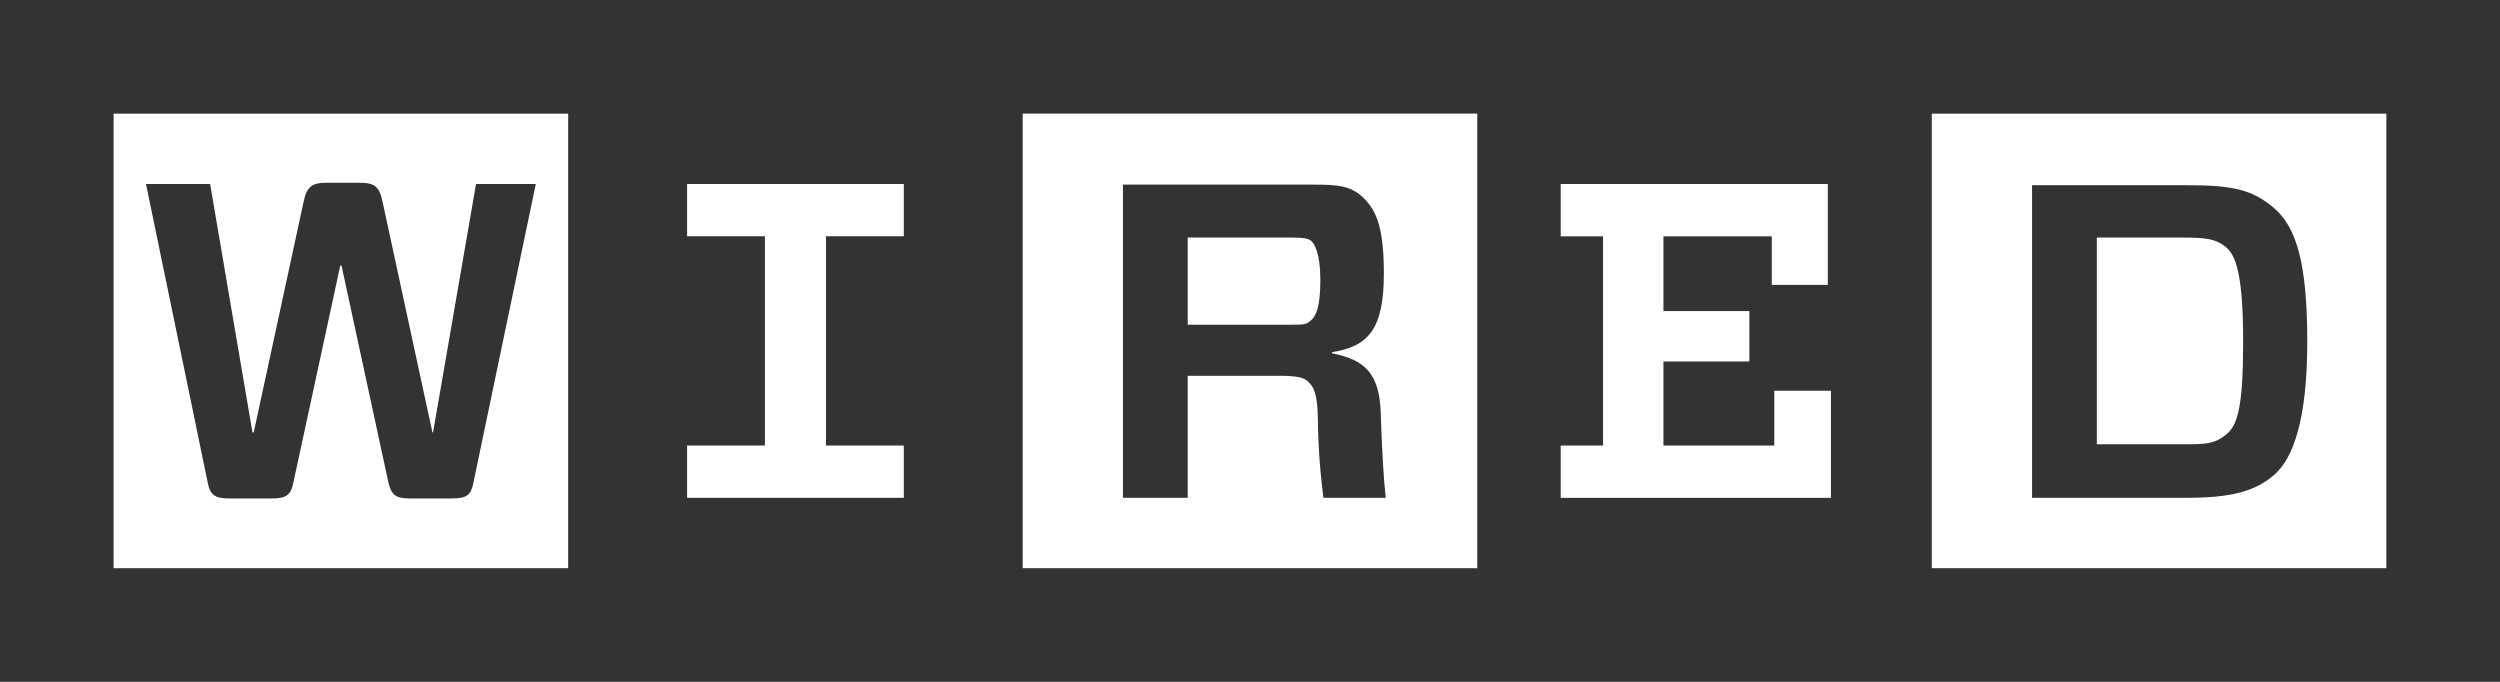 <svg height="48" viewBox="0 0 176 48" width="176" xmlns="http://www.w3.org/2000/svg"><rect x="0" y="0" width="176" height="48" fill="#333333" stroke="none"/><g fill="none" fill-rule="evenodd"><path d="m0 0h176v48h-176z"/><path d="m55.627 23.364v3.682h-15.255v-3.682h5.479v-14.729h-5.479v-3.682h15.255v3.682h-5.479v14.729zm-25.907-18.411h-4.208l-3.025 17.49h-.044l-3.507-16.219c-.219-1.096-.57-1.359-1.622-1.359h-2.323c-1.008 0-1.403.263-1.622 1.359l-3.507 16.219h-.088l-2.981-17.49h-4.515l4.34 20.997c.175.921.526 1.14 1.534 1.14h2.981c1.008 0 1.359-.219 1.534-1.184l3.288-15.211h.088l3.288 15.211c.219.964.526 1.184 1.534 1.184h2.937c1.052 0 1.359-.219 1.534-1.14zm2.279 27.047h-32v-32h32zm52.778-10.608c.016 1.891.148 3.78.395 5.655h4.384c-.132-1.184-.263-3.156-.351-5.962-.088-2.805-1.14-3.77-3.419-4.208v-.088c2.542-.395 3.638-1.622 3.638-5.523 0-3.244-.526-4.427-1.403-5.304-.877-.877-1.797-.964-3.507-.964h-13.458v22.049h4.559v-8.592h6.312c1.315 0 1.841.088 2.192.438.351.351.614.745.658 2.499m-9.162-6.532v-6.137h7.233c1.008 0 1.315.088 1.49.263.175.175.614.789.614 2.718 0 1.929-.307 2.542-.658 2.849-.351.307-.482.307-1.49.307zm20.384 17.14h-32v-32h32zm39.058-27.047v22.093h10.871c3.112 0 4.822-.438 6.181-1.622 1.359-1.184 2.323-3.945 2.323-9.381 0-5.436-.745-8.022-2.323-9.381s-3.025-1.622-6.181-1.622h-10.871zm14.86 11.047c0 4.734-.395 5.962-1.227 6.619-.833.658-1.447.658-3.068.658h-6.005v-14.553h6.005c1.666 0 2.367.088 3.068.658.701.57 1.227 1.885 1.227 6.663m10.082 15.956h-32v-32h32zm-58.126-23.364v-3.682h18.805v7.101h-3.945v-3.419h-7.627v5.26h6.049v3.551h-6.049v5.918h7.803v-3.858h3.989v7.54h-19.025v-3.682h2.981v-14.729z" fill="#fff" fill-rule="nonzero" transform="translate(8 8)"/></g></svg>